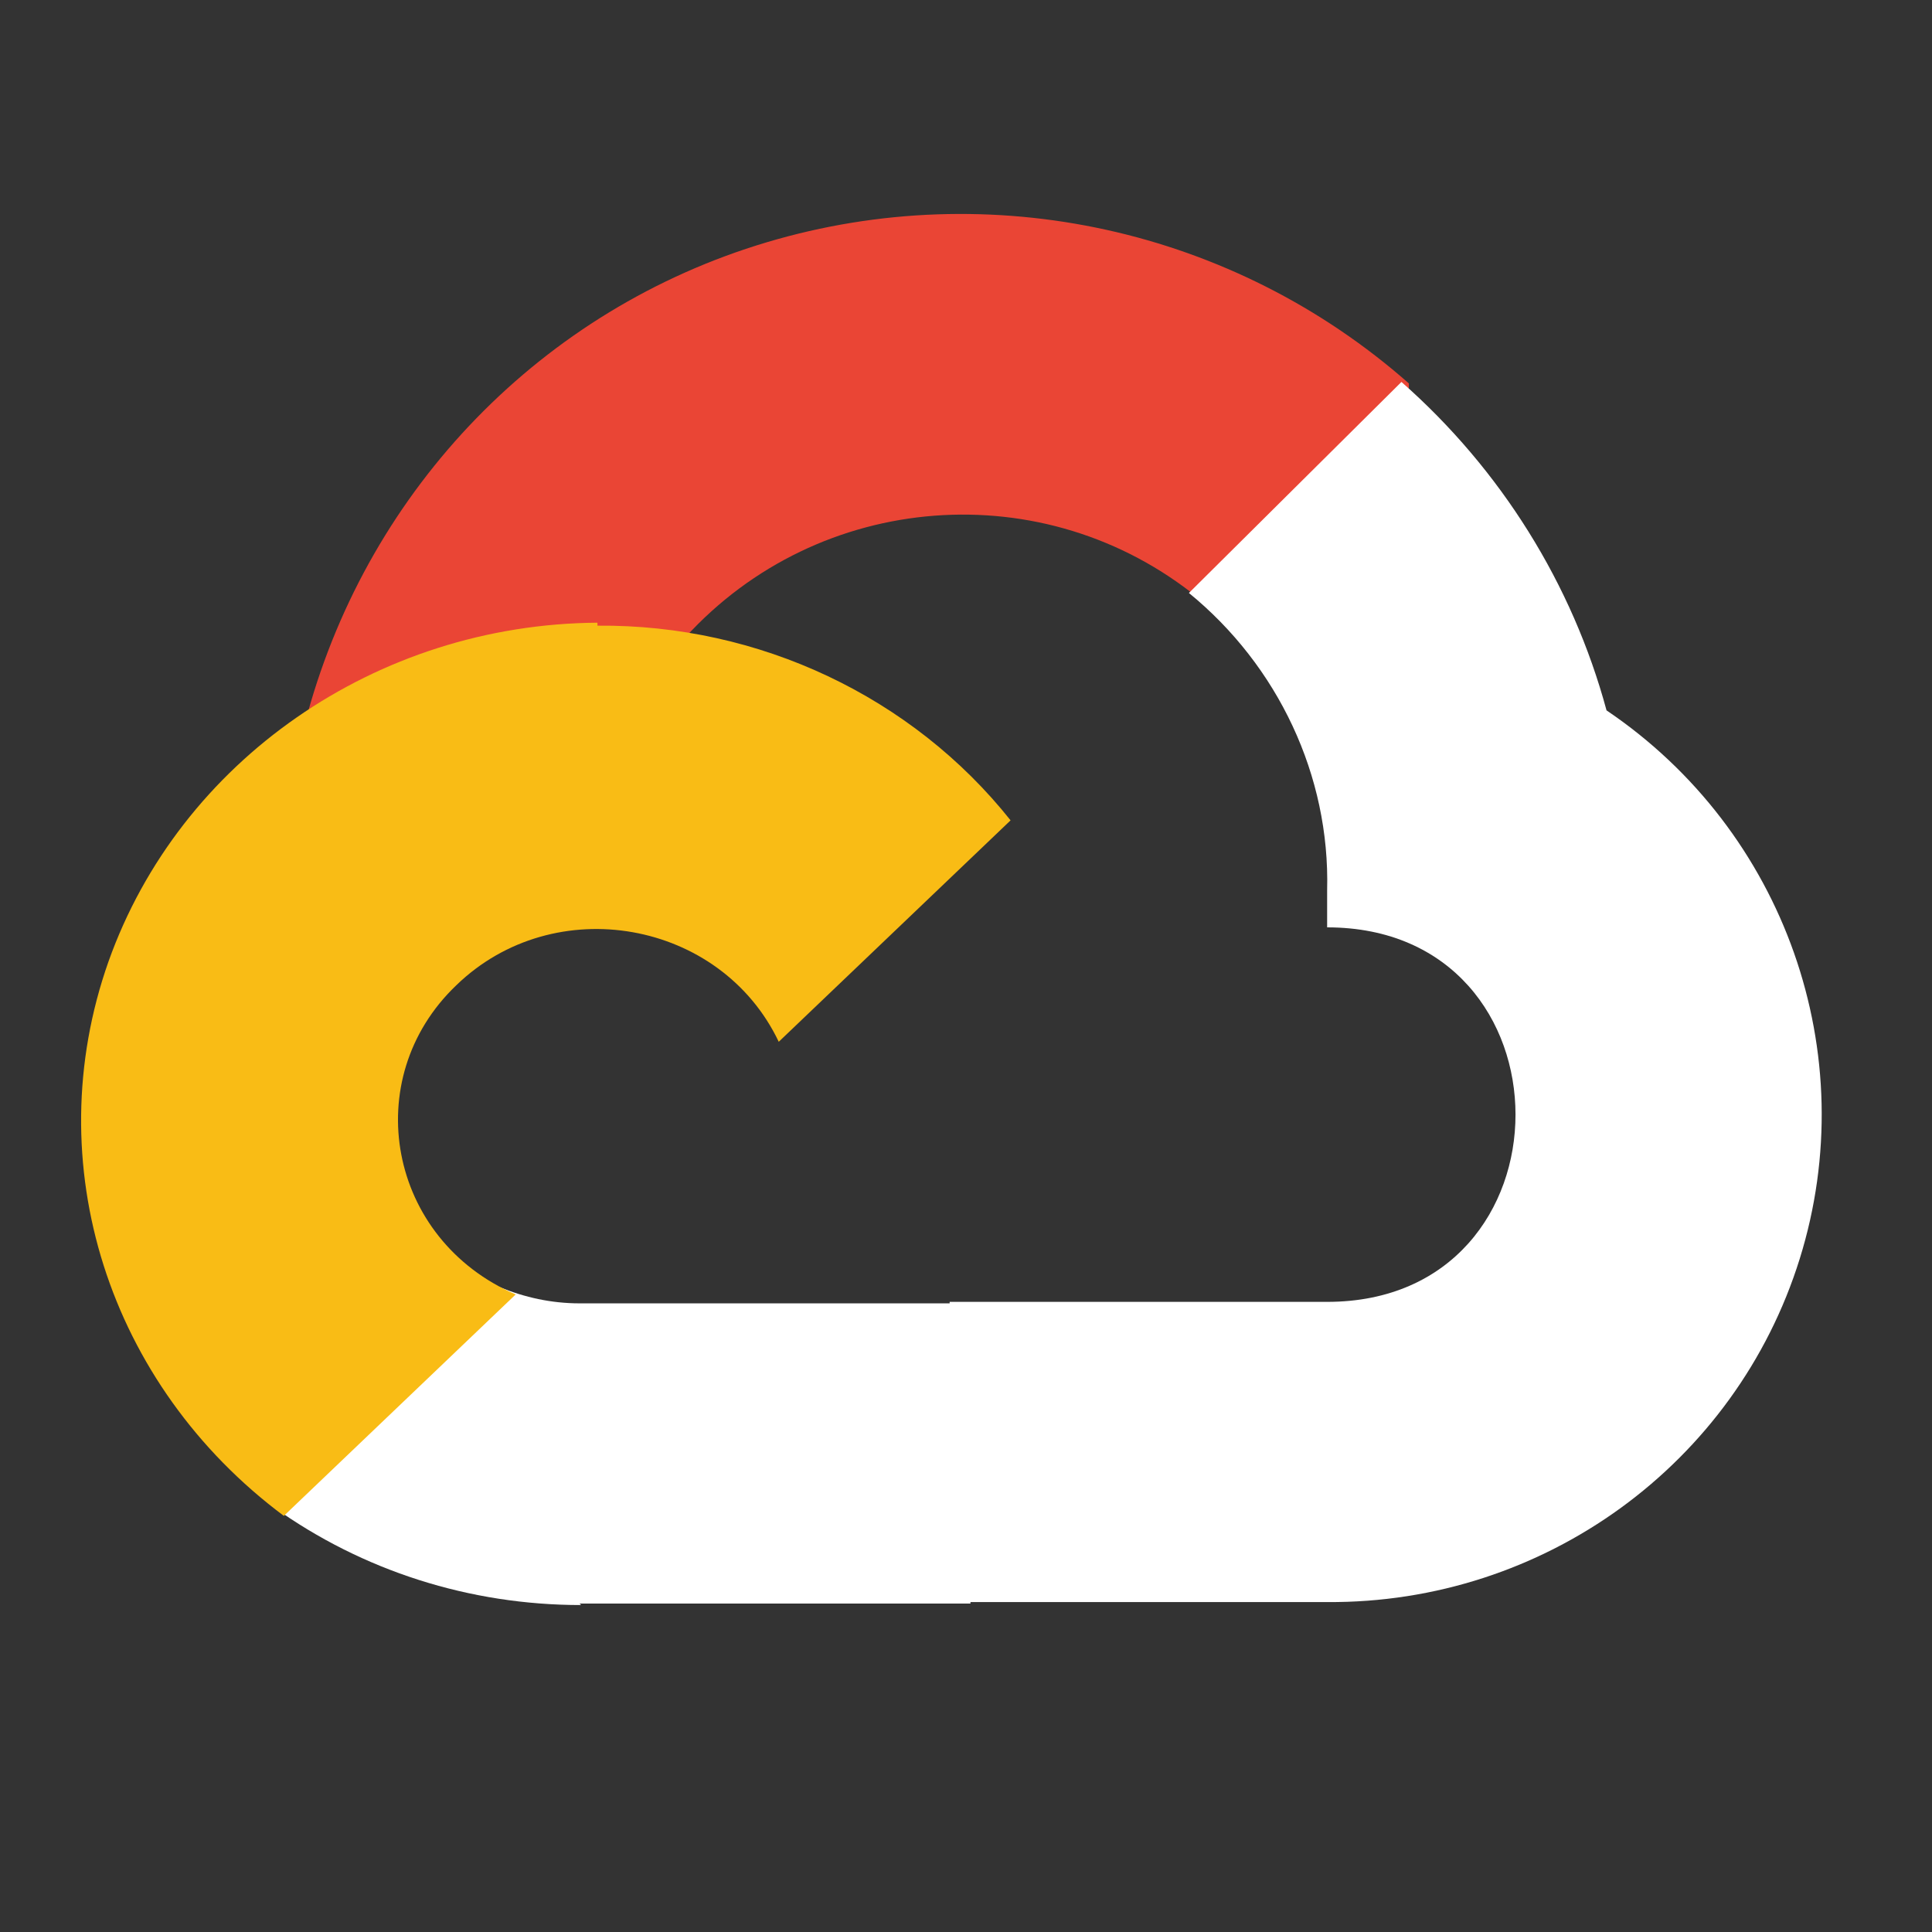 <svg width="52" height="52" viewBox="0 0 52 52" fill="none" xmlns="http://www.w3.org/2000/svg">
<rect x="0" y="0" width="52" height="52" fill="#333333" stroke="none"/>
<path d="M32.24 16.12H32.4L32.32 16.04L37.92 10.44V10.32C33.2 6.16 26.68 4.72 20.64 6.52C14.6 8.32 9.96 13.12 8.28 19.2C8.36 19.16 8.48 19.12 8.6 19.12C10.68 17.76 13.16 16.96 15.76 16.96C16.64 16.96 17.48 17.04 18.32 17.2C18.36 17.16 18.4 17.16 18.44 17.16C22.04 13.2 28.12 12.72 32.28 16.12H32.24Z" fill="#EA4535"/>
<path d="M43.24 19.12C42.32 15.72 40.4 12.64 37.72 10.28L32 15.96C34.4 17.92 35.8 20.88 35.72 23.96V24.96C42.48 24.96 42.48 35.04 35.72 35.04H25.56V43.04H25.52L25.56 43.12H35.72C41.56 43.16 46.72 39.4 48.44 33.88C50.16 28.36 48.04 22.36 43.24 19.12Z" fill="white"/>
<path d="M15.6 43.16H26.12V35.08H15.6C14.84 35.08 14.12 34.92 13.44 34.64L7.36 40.48V40.56C9.76 42.28 12.64 43.2 15.64 43.2L15.6 43.16Z" fill="white"/>
<path d="M16.08 16.76C10.12 16.8 4.84 20.48 2.92 25.88C1 31.32 2.92 37.28 7.64 40.8L13.88 34.84C10.44 33.36 9.64 29.04 12.28 26.52C14.92 23.96 19.4 24.76 20.96 28.04L27.2 22.08C24.56 18.76 20.44 16.8 16.08 16.84V16.76Z" fill="#F9BC15"/>
</svg>
